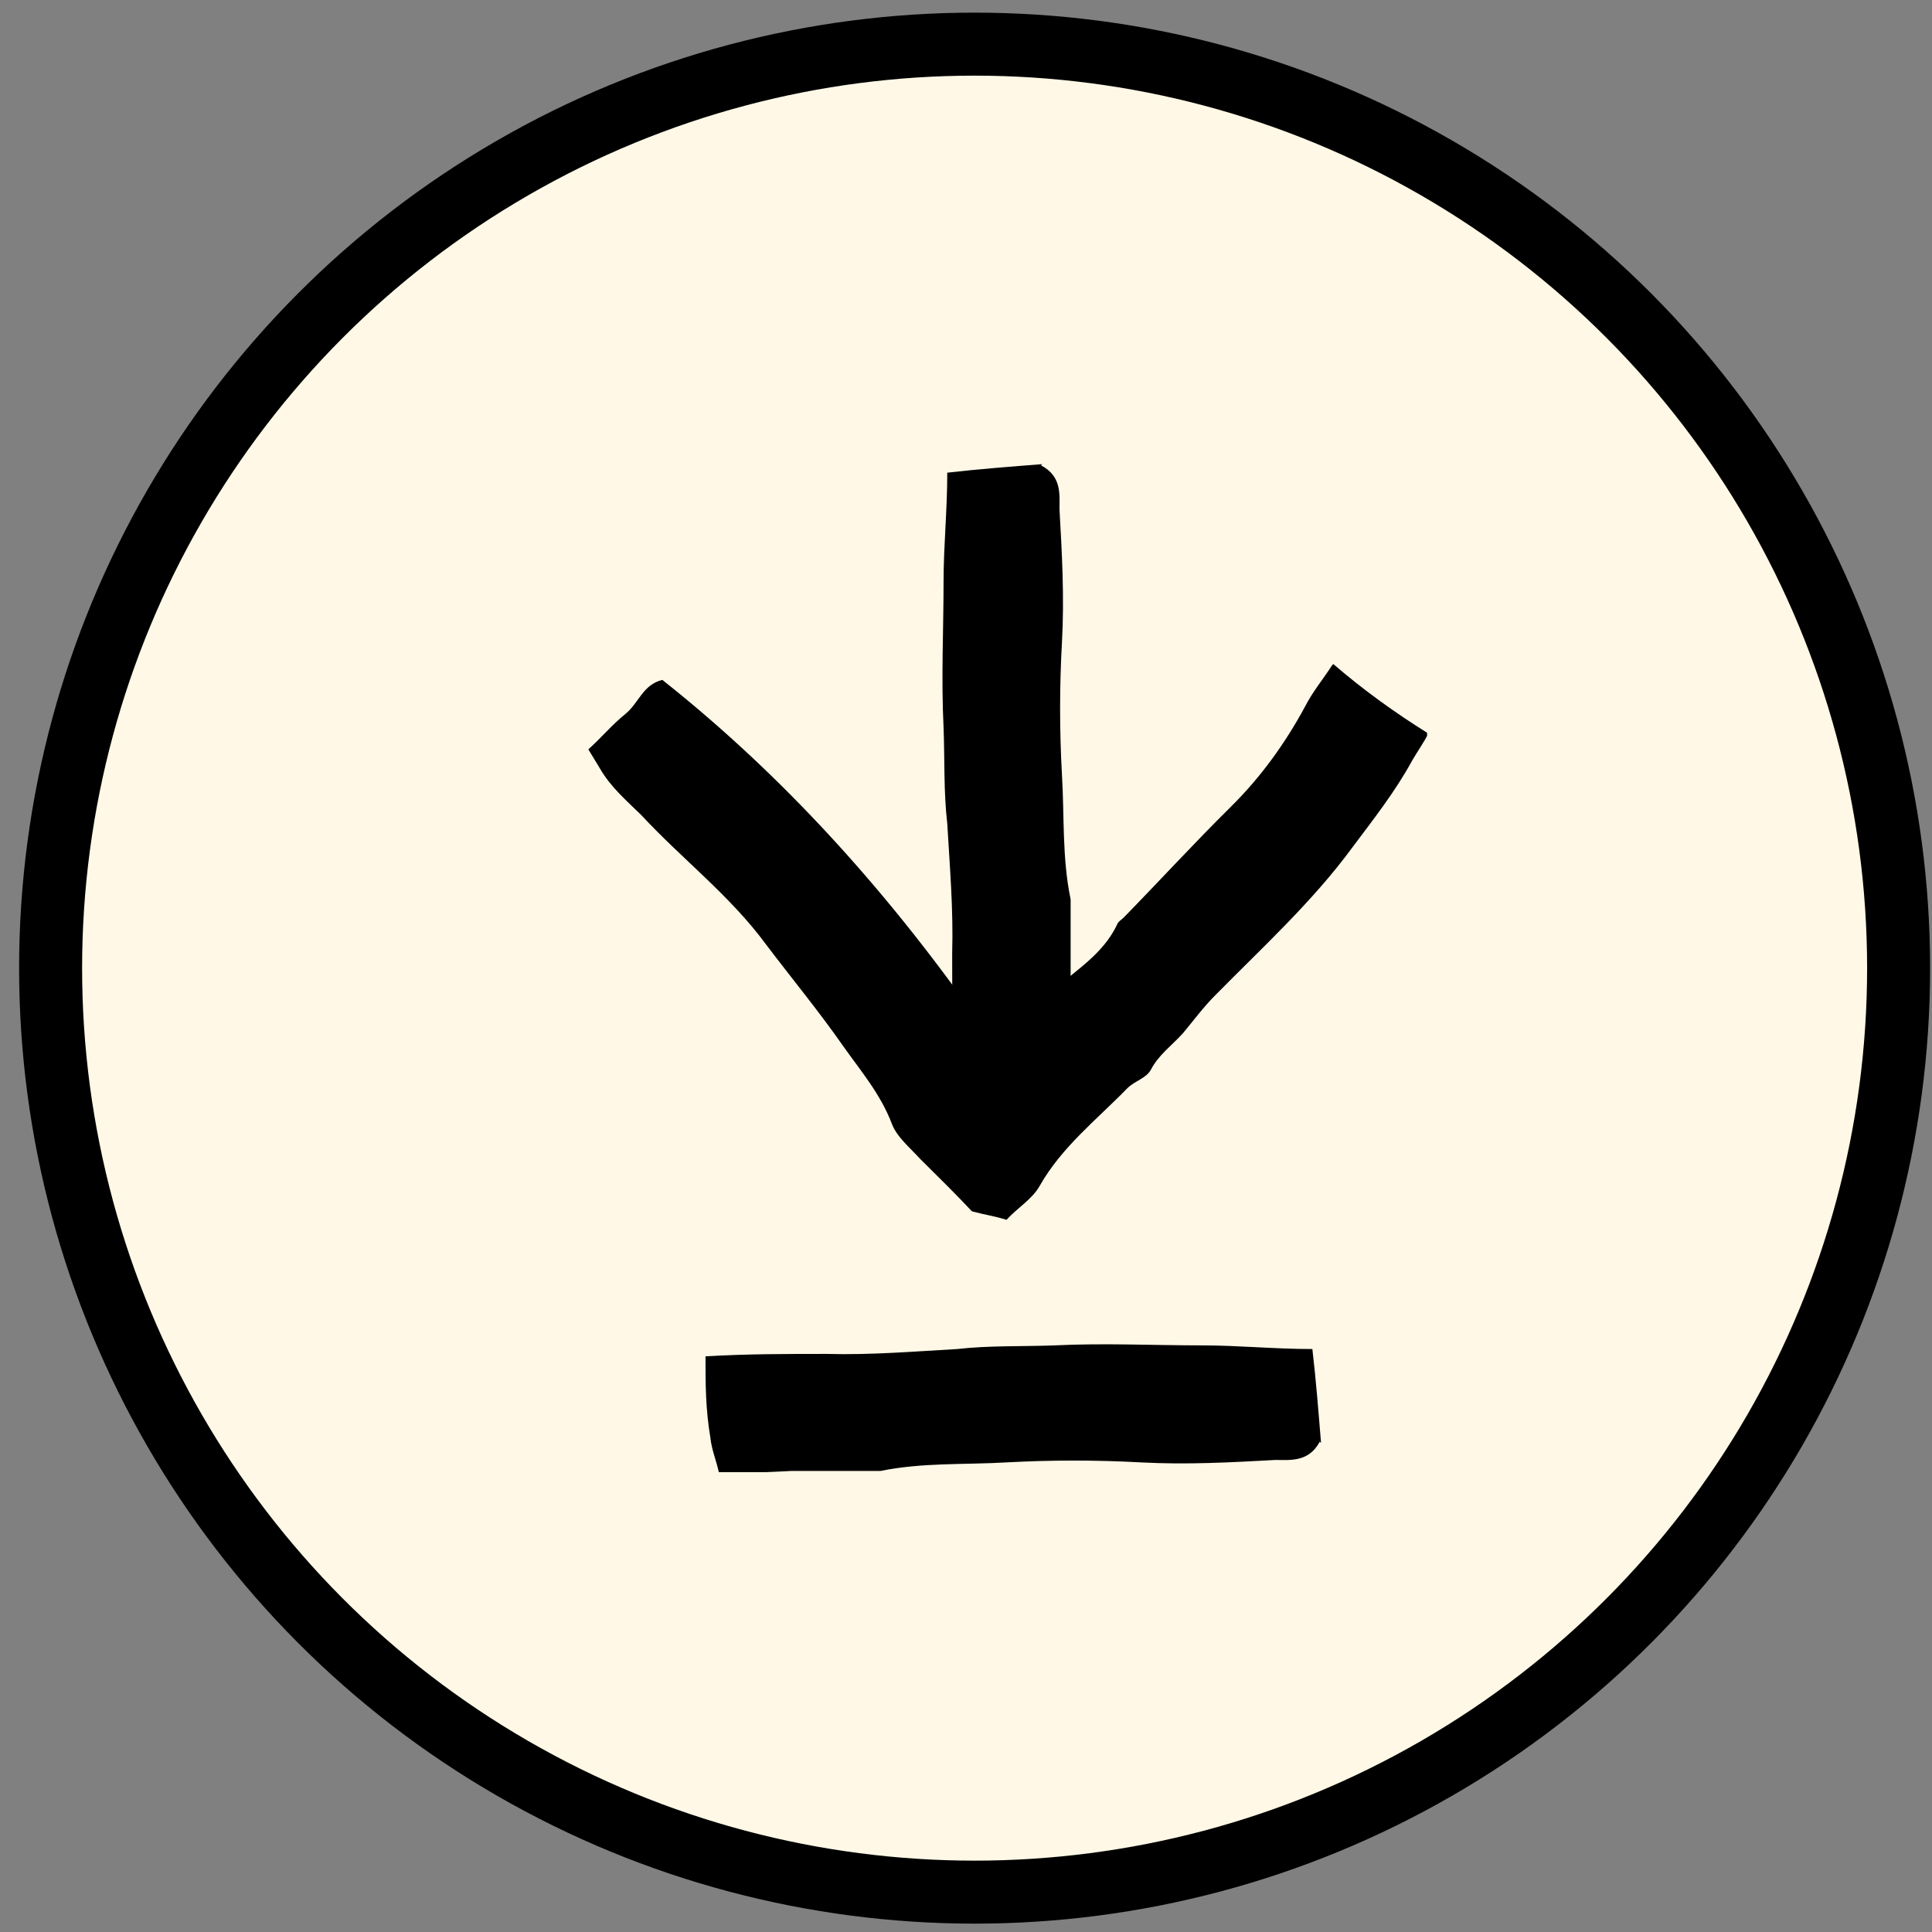 <svg width="46" height="46" viewBox="0 0 46 46" fill="none" xmlns="http://www.w3.org/2000/svg">
<rect x="0" y="0" width="46" height="46" fill="#808080" stroke="none"/>
<circle cx="23.205" cy="23.051" r="22" fill="#FFF8E6" stroke="black" stroke-width="1.5"/>
<g clip-path="url(#clip0_636_30245)">
<path d="M31.717 15.84C31.511 16.159 31.247 16.478 31.071 16.826C30.601 17.697 30.014 18.51 29.309 19.206C28.428 20.077 27.605 20.976 26.754 21.847C26.695 21.905 26.636 21.934 26.607 21.992C26.342 22.573 25.843 22.95 25.373 23.327C24.756 23.791 24.257 24.314 23.758 24.981C21.497 21.644 18.883 18.655 15.77 16.188C15.3 16.304 15.212 16.739 14.889 17C14.566 17.262 14.301 17.581 14.008 17.842C14.096 17.987 14.184 18.132 14.272 18.277C14.536 18.742 14.918 19.061 15.271 19.409C16.24 20.454 17.385 21.325 18.237 22.485C18.853 23.298 19.5 24.081 20.087 24.923C20.498 25.503 20.968 26.055 21.232 26.751C21.35 27.071 21.673 27.332 21.908 27.593C22.348 28.028 22.789 28.464 23.141 28.841C23.464 28.928 23.699 28.957 23.964 29.044C24.228 28.754 24.58 28.551 24.756 28.232C25.285 27.303 26.108 26.664 26.842 25.91C27.018 25.736 27.282 25.678 27.4 25.474C27.576 25.126 27.899 24.894 28.163 24.604C28.428 24.285 28.663 23.965 28.956 23.675C30.072 22.543 31.247 21.47 32.187 20.193C32.686 19.525 33.215 18.858 33.626 18.103C33.743 17.9 33.89 17.697 34.008 17.465C33.215 16.971 32.451 16.42 31.746 15.811L31.717 15.84Z" fill="black"/>
<path d="M24.815 11.051C24.081 11.109 23.317 11.167 22.554 11.254C22.554 12.154 22.466 12.996 22.466 13.837C22.466 14.998 22.407 16.159 22.466 17.32C22.495 18.074 22.466 18.858 22.554 19.612C22.613 20.628 22.701 21.644 22.671 22.689C22.671 23.646 22.671 24.575 22.73 25.532C23.406 25.532 23.993 25.532 24.698 25.416C24.991 25.387 25.256 25.271 25.549 25.213C25.549 24.633 25.52 24.081 25.491 23.501C25.491 22.863 25.491 22.195 25.491 21.557C25.491 21.499 25.491 21.47 25.491 21.412C25.285 20.425 25.344 19.438 25.285 18.451C25.226 17.407 25.226 16.333 25.285 15.288C25.344 14.214 25.285 13.17 25.226 12.125C25.226 11.777 25.285 11.341 24.786 11.08L24.815 11.051Z" fill="black"/>
<path d="M31.453 34.355C31.394 33.629 31.335 32.875 31.247 32.12C30.337 32.12 29.485 32.033 28.633 32.033C27.459 32.033 26.284 31.975 25.109 32.033C24.345 32.062 23.552 32.033 22.789 32.12C21.761 32.178 20.733 32.265 19.676 32.236C18.707 32.236 17.767 32.236 16.798 32.294C16.798 32.962 16.798 33.542 16.915 34.239C16.945 34.529 17.062 34.79 17.121 35.08C17.708 35.08 18.266 35.051 18.854 35.022C19.5 35.022 20.175 35.022 20.821 35.022C20.88 35.022 20.909 35.022 20.968 35.022C21.966 34.819 22.965 34.877 23.964 34.819C25.021 34.761 26.108 34.761 27.165 34.819C28.251 34.877 29.309 34.819 30.366 34.761C30.718 34.761 31.159 34.819 31.423 34.326L31.453 34.355Z" fill="black"/>
</g>
<defs>
<clipPath id="clip0_636_30245">
<rect width="20" height="24" fill="white" transform="translate(13.978 11.051)"/>
</clipPath>
</defs>
</svg>
